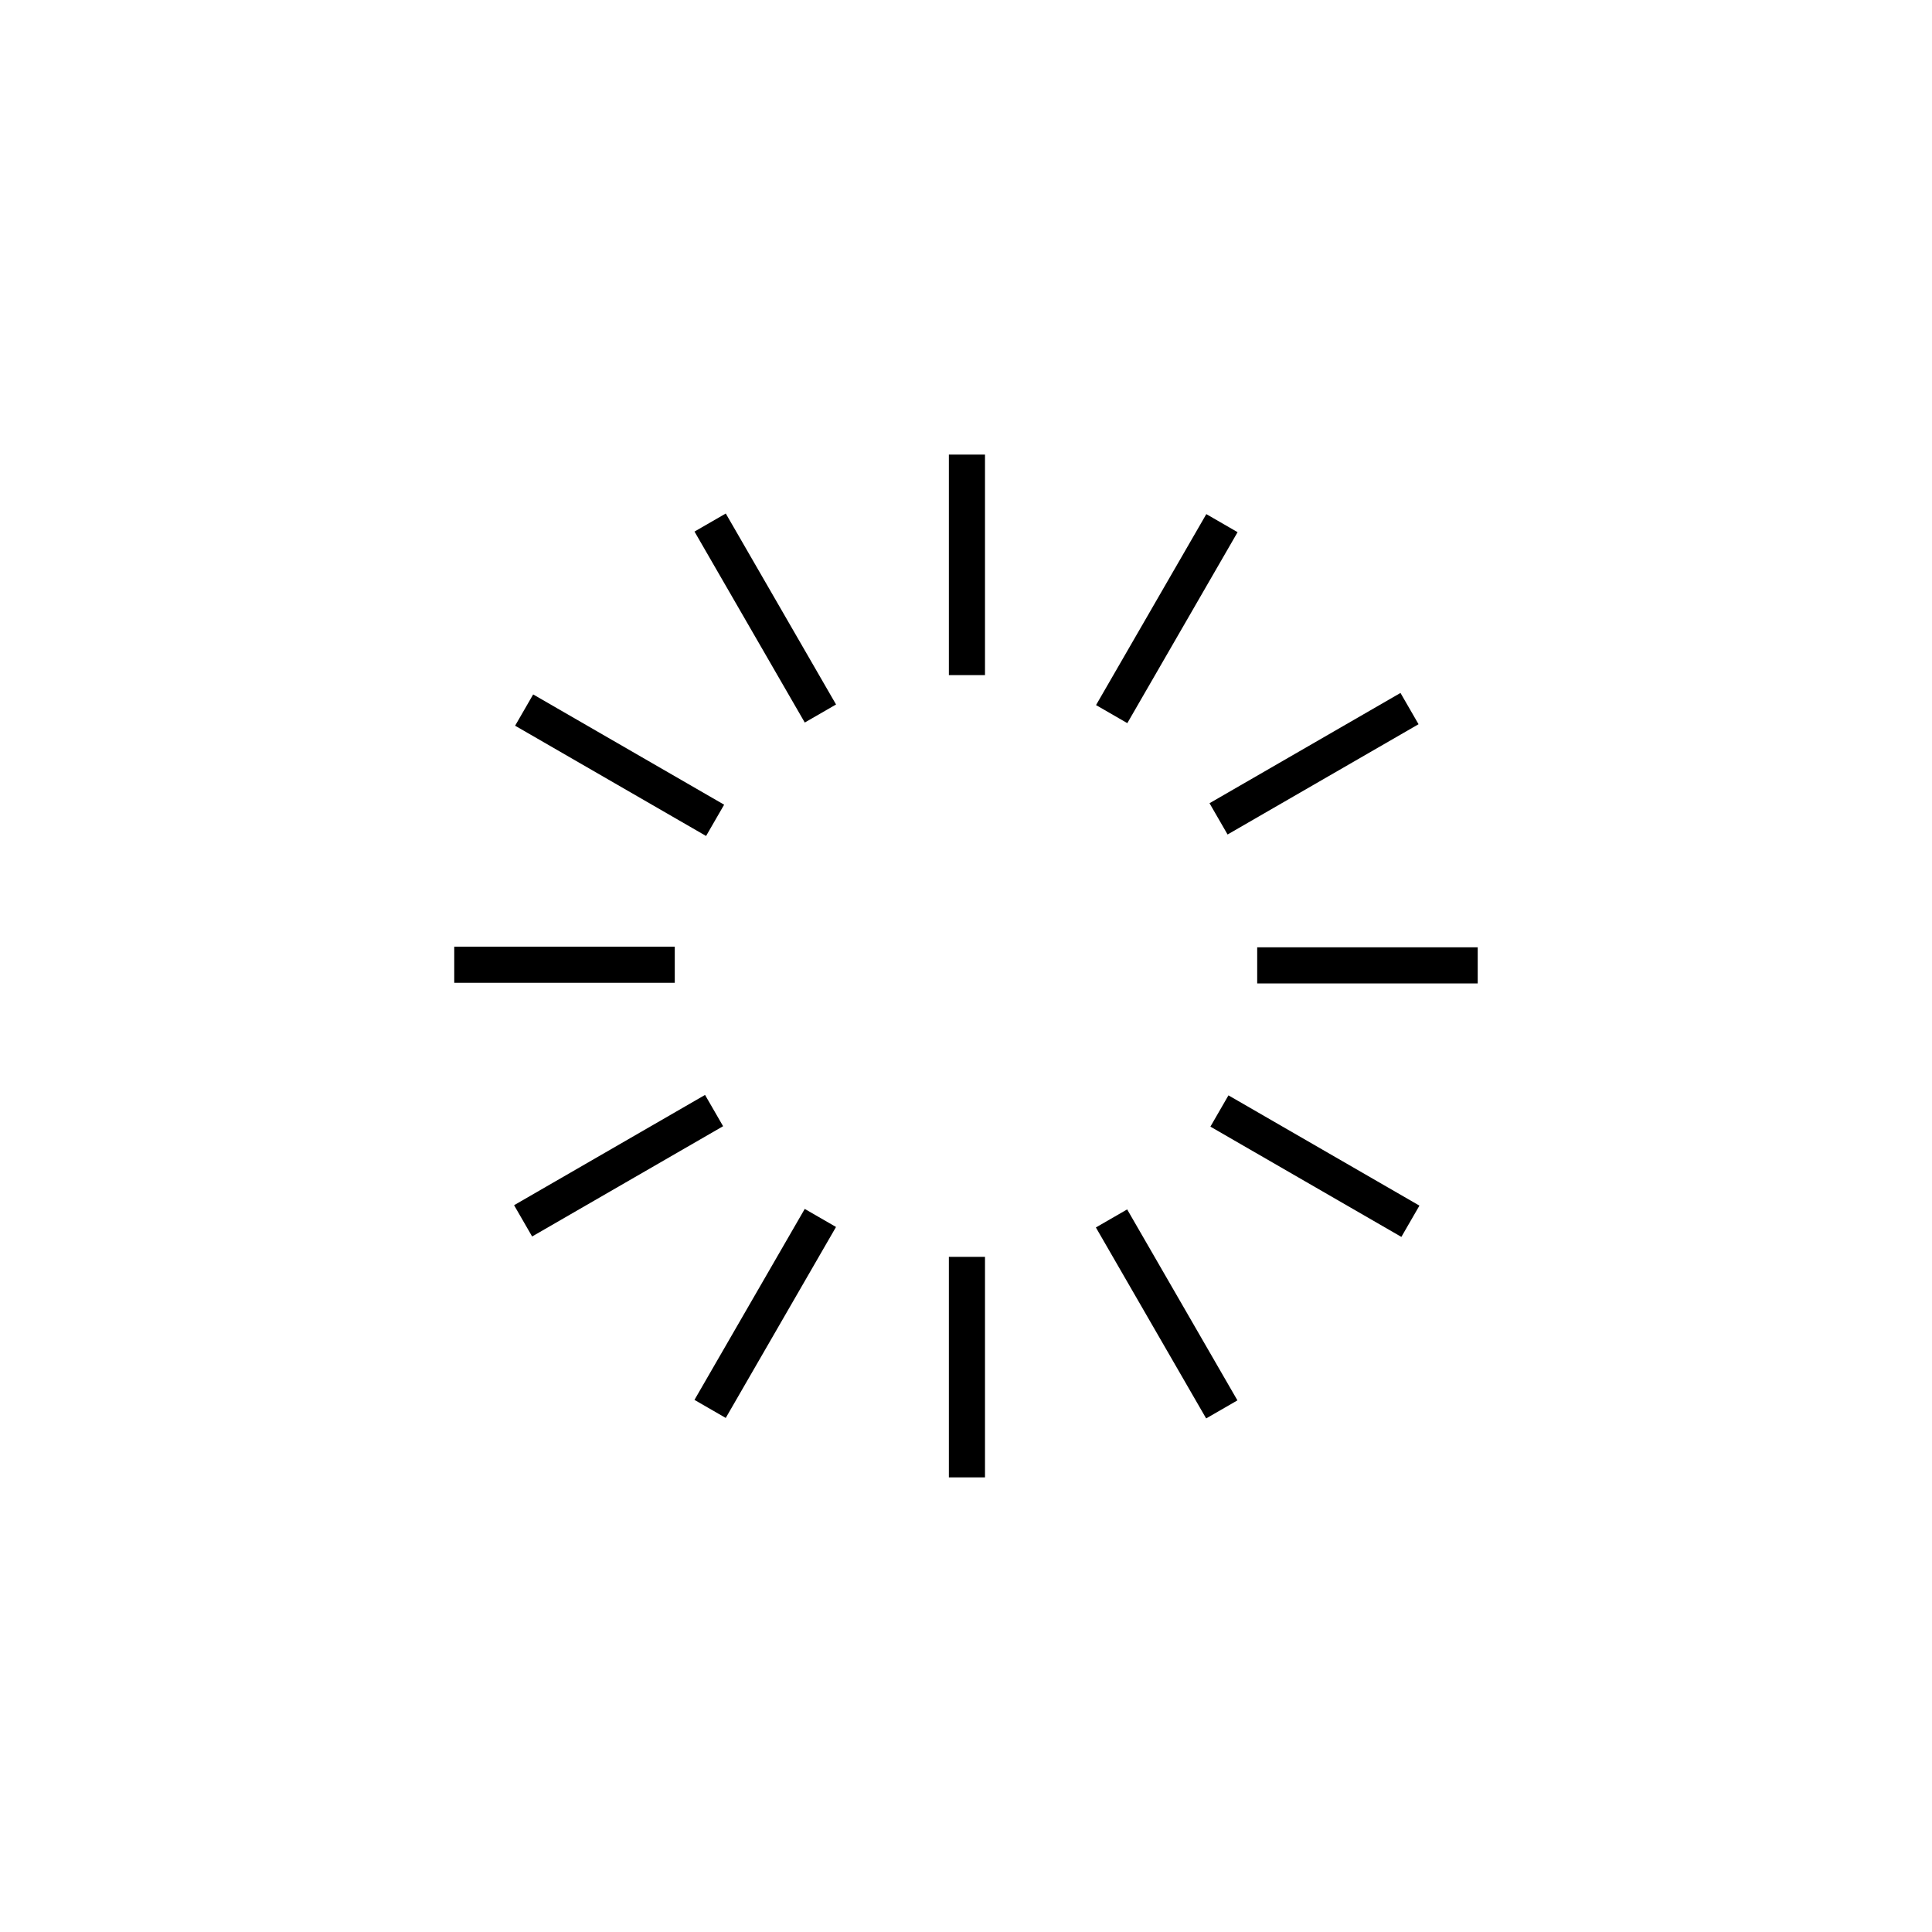 <?xml version="1.0" encoding="UTF-8"?>
<!-- Uploaded to: SVG Repo, www.svgrepo.com, Generator: SVG Repo Mixer Tools -->
<svg fill="#000000" width="800px" height="800px" version="1.1" viewBox="144 144 512 512" xmlns="http://www.w3.org/2000/svg">
 <g>
  <path d="m395.46 264.47h9.574v58.441h-9.574z"/>
  <path d="m395.46 477.08h9.574v58.441h-9.574z"/>
  <path d="m328.05 284.87 8.289-4.785 29.223 50.609-8.289 4.785z"/>
  <path d="m434.42 469.29 8.289-4.785 29.223 50.609-8.289 4.785z"/>
  <path d="m280.51 336.32 4.785-8.289 50.609 29.223-4.785 8.289z"/>
  <path d="m464.77 442.57 4.785-8.289 50.609 29.223-4.785 8.289z"/>
  <path d="m264.38 404.45v-9.574h58.441v9.574z"/>
  <path d="m477.17 404.62v-9.574h58.441v9.574z"/>
  <path d="m285.02 471.68-4.785-8.289 50.609-29.223 4.785 8.289z"/>
  <path d="m469.32 365.15-4.785-8.289 50.609-29.223 4.785 8.289z"/>
  <path d="m336.33 519.77-8.289-4.785 29.223-50.609 8.289 4.785z"/>
  <path d="m442.75 335.64-8.289-4.785 29.223-50.609 8.289 4.785z"/>
 </g>
</svg>